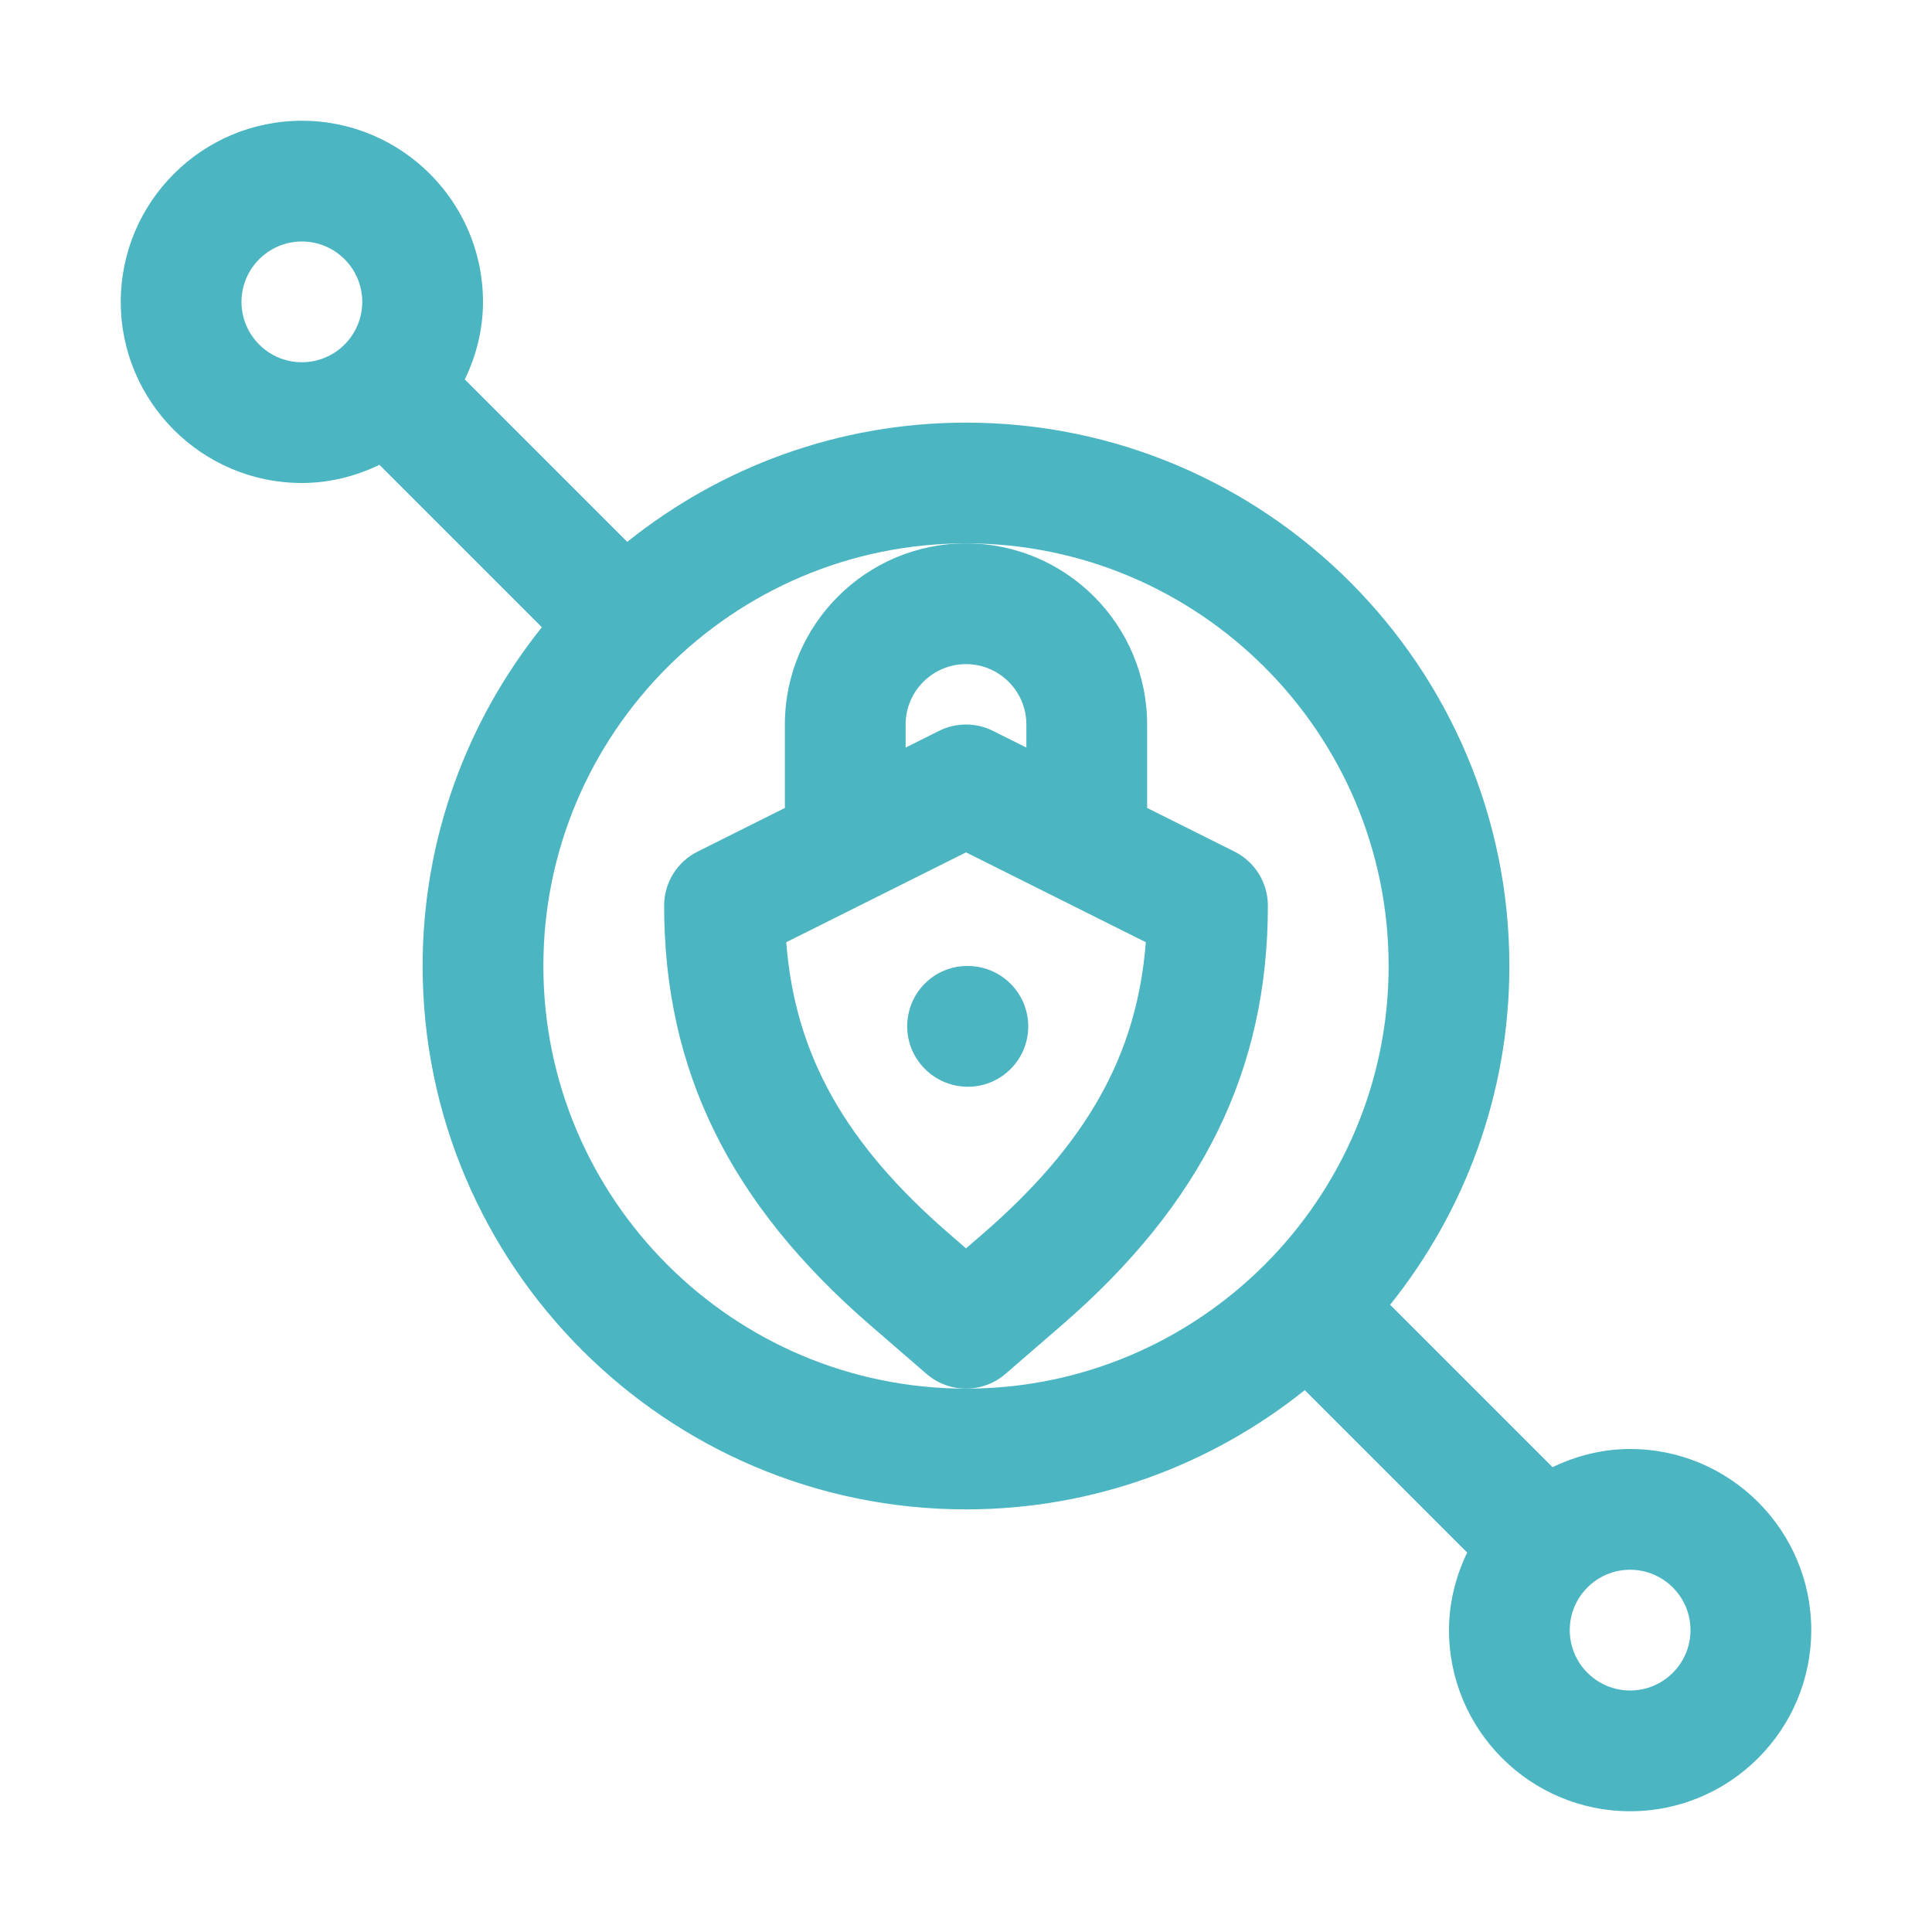 <?xml version="1.0" encoding="UTF-8"?> <svg xmlns="http://www.w3.org/2000/svg" fill="#4bb6c2" height="512" viewBox="0 0 32 32" width="512"><g id="_x30_9"><path fill="#4bb6c2" d="m17.581 21.954c2.333-2.018 3.419-4.228 3.419-6.954 0-.379-.214-.725-.553-.895l-1.447-.723v-1.382c0-1.654-1.346-3-3-3s-3 1.346-3 3v1.382l-1.447.724c-.339.169-.553.515-.553.894 0 2.726 1.086 4.936 3.419 6.954l.927.802c.187.162.421.244.654.244s.467-.082.654-.244zm-2.581-9.954c0-.551.448-1 1-1s1 .449 1 1v.382l-.553-.276c-.281-.141-.613-.141-.895 0l-.552.276zm1 8.677-.272-.236c-1.729-1.496-2.562-2.97-2.705-4.835l2.977-1.488 2.978 1.488c-.144 1.865-.977 3.339-2.705 4.835z"></path><path fill="#4bb6c2" d="m16.03 16h-.01c-.552 0-.994.448-.994 1s.452 1 1.005 1c.552 0 1-.448 1-1s-.449-1-1.001-1z"></path><path d="m27 24c-.463 0-.896.114-1.287.302-.003-.003-.003-.006-.006-.009l-2.682-2.682c1.233-1.54 1.975-3.489 1.975-5.611 0-4.962-4.037-9-9-9-2.122 0-4.071.742-5.611 1.975l-2.682-2.682c-.003-.003-.006-.003-.009-.006.188-.391.302-.824.302-1.287 0-1.654-1.346-3-3-3s-3 1.346-3 3 1.346 3 3 3c.462 0 .896-.114 1.287-.302.003.003.003.006.006.009l2.682 2.682c-1.233 1.54-1.975 3.489-1.975 5.611 0 4.962 4.037 9 9 9 2.122 0 4.071-.742 5.611-1.975l2.682 2.682c.003.003.006.003.009.006-.188.391-.302.825-.302 1.287 0 1.654 1.346 3 3 3s3-1.346 3-3-1.346-3-3-3zm-22-18c-.552 0-1-.449-1-1s.448-1 1-1 1 .449 1 1-.448 1-1 1zm11 17c-3.859 0-7-3.14-7-7s3.141-7 7-7 7 3.14 7 7-3.141 7-7 7zm11 5c-.552 0-1-.449-1-1s.448-1 1-1 1 .449 1 1-.448 1-1 1z"></path></g></svg> 